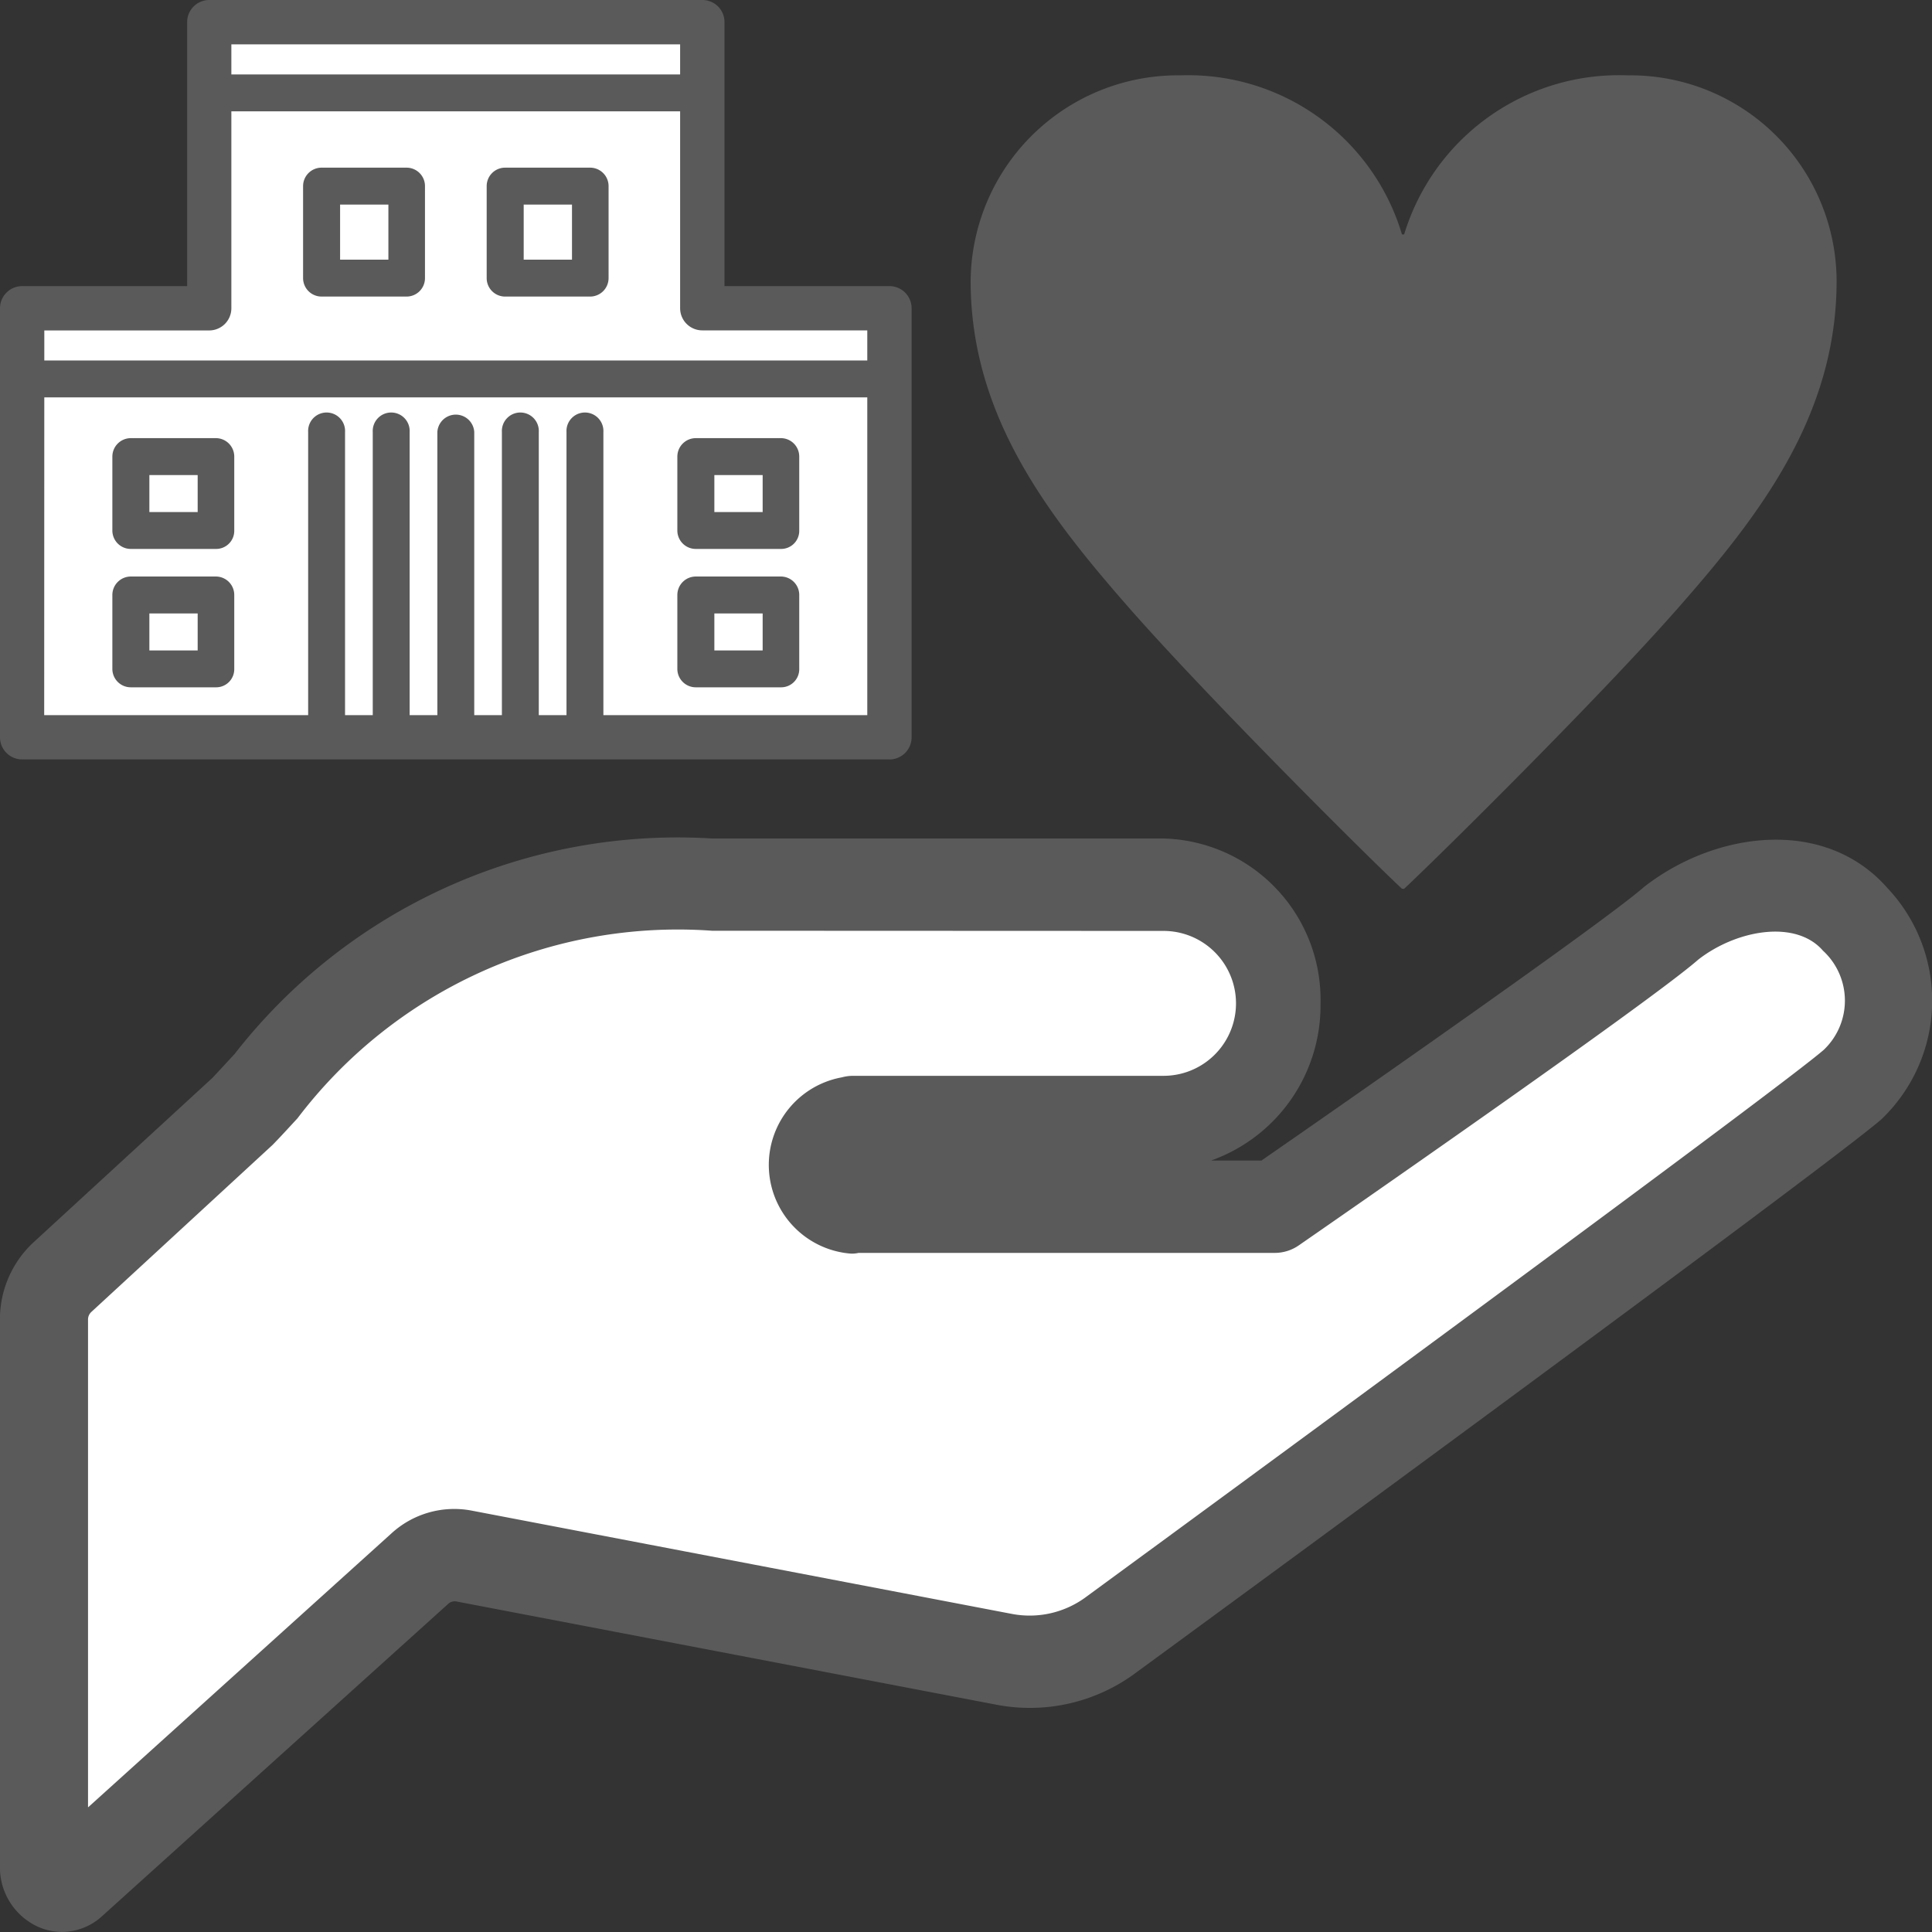 <svg xmlns="http://www.w3.org/2000/svg" xmlns:xlink="http://www.w3.org/1999/xlink" width="32" height="32" viewBox="0 0 32 32">
  <rect x="0" y="0" width="32" height="32" fill="#333333" stroke="none"/>
  <defs>
    <clipPath id="clip-path">
      <rect id="長方形_235" data-name="長方形 235" width="32" height="30.751" fill="none"/>
    </clipPath>
    <clipPath id="clip-path-2">
      <rect id="長方形_198" data-name="長方形 198" width="15.098" height="12.578" fill="none"/>
    </clipPath>
  </defs>
  <g id="icon_renkei" transform="translate(-400 -262.752)">
    <g id="グループ_338" data-name="グループ 338" transform="translate(400 264)">
      <g id="グループ_338-2" data-name="グループ 338" transform="translate(0 0)" clip-path="url(#clip-path)">
        <path id="パス_967" data-name="パス 967" d="M30.725,13.313a2.255,2.255,0,0,0-3.032.049c-.84.737-6.584,4.71-6.584,4.71H14.128l-.021.012a.7.7,0,0,1,.043-1.4l-.021-.014h5.143a1.97,1.97,0,0,0,0-3.935H11.793c-4.676,0-6.156,2.05-7.793,3.772L1.031,19.235a.95.95,0,0,0-.3.7v9.072A.312.312,0,0,0,.9,29.29a.281.281,0,0,0,.315-.047l5.738-5.177a.858.858,0,0,1,.733-.208l8.942,1.711a2.273,2.273,0,0,0,1.785-.417S29.825,16.8,30.669,16.06a1.922,1.922,0,0,0,.056-2.747" transform="translate(0 0.668)" fill="#fff"/>
        <path id="パス_968" data-name="パス 968" d="M1.023,30.121a.976.976,0,0,1-.424-.1,1.08,1.08,0,0,1-.6-.978V19.975A1.735,1.735,0,0,1,.554,18.7l2.968-2.728.365-.394a9.3,9.3,0,0,1,7.906-3.568h7.479a2.671,2.671,0,0,1,2.6,2.734,2.726,2.726,0,0,1-1.813,2.6h.835c1.709-1.184,5.7-3.971,6.337-4.532,1.192-.929,3-1.158,4.032.02h0a2.717,2.717,0,0,1-.1,3.828c-.885.776-11.866,8.815-12.333,9.156a2.939,2.939,0,0,1-2.329.541l-8.943-1.71a.16.16,0,0,0-.132.038L1.689,29.861a.988.988,0,0,1-.666.26M.743,28.7l0,0Zm11.05-15.162a7.909,7.909,0,0,0-6.866,3.107c-.138.149-.275.3-.413.441l-3,2.765a.17.17,0,0,0-.056.125v8.082L6.48,23.523a1.54,1.54,0,0,1,1.335-.38l8.943,1.71A1.568,1.568,0,0,0,18,24.564c3.17-2.321,11.537-8.465,12.209-9.055a1.124,1.124,0,0,0-.015-1.641c-.453-.521-1.433-.344-2.064.147-.829.728-6.381,4.57-6.616,4.733a.7.7,0,0,1-.4.126H14.22a.478.478,0,0,1-.138.011,1.474,1.474,0,0,1-.137-2.919.7.7,0,0,1,.184-.025h5.143a1.2,1.2,0,0,0,0-2.4Z" transform="translate(0 0.63)" fill="#5a5a5a"/>
        <path id="パス_969" data-name="パス 969" d="M23.257,2.635A3.719,3.719,0,0,1,26.954,0,3.416,3.416,0,0,1,30.42,3.406c0,2.249-1.3,3.91-2.644,5.437-1.286,1.46-3.858,4.01-4.519,4.63h-.036c-.661-.62-3.215-3.17-4.5-4.63-1.34-1.527-2.644-3.188-2.644-5.437A3.433,3.433,0,0,1,19.559,0a3.692,3.692,0,0,1,3.662,2.635Z" transform="translate(0 0)" fill="#5a5a5a"/>
      </g>
    </g>
    <g id="グループ_171" data-name="グループ 171" transform="translate(400 262.752)">
      <path id="パス_772" data-name="パス 772" d="M3.7.6V5.338H.6v7.106H14.965V5.338h-3.1V.6Z" transform="translate(-0.233 -0.233)" fill="#fff"/>
      <g id="グループ_170" data-name="グループ 170">
        <g id="グループ_169" data-name="グループ 169" clip-path="url(#clip-path-2)">
          <path id="パス_773" data-name="パス 773" d="M14.732,12.578H.367A.366.366,0,0,1,0,12.212V5.106a.367.367,0,0,1,.367-.367H3.1V.368A.366.366,0,0,1,3.465,0h8.167A.366.366,0,0,1,12,.368V4.739h2.732a.367.367,0,0,1,.367.367v7.106a.367.367,0,0,1-.367.367m-14-.734H14.365V5.472H11.632a.367.367,0,0,1-.367-.367V.735H3.832V5.106a.367.367,0,0,1-.367.367H.734Z" transform="translate(0 0)" fill="#5a5a5a"/>
          <path id="パス_774" data-name="パス 774" d="M14.77,10.379H.406a.306.306,0,1,1,0-.611H14.77a.306.306,0,1,1,0,.611" transform="translate(-0.039 -3.797)" fill="#5a5a5a"/>
          <rect id="長方形_192" data-name="長方形 192" width="1.407" height="1.523" transform="translate(8.366 3.083)" fill="#fff"/>
          <path id="パス_775" data-name="パス 775" d="M14.9,6.678H13.493a.305.305,0,0,1-.306-.306V4.849a.305.305,0,0,1,.306-.306H14.9a.306.306,0,0,1,.306.306V6.372a.306.306,0,0,1-.306.306m-1.1-.611h.8V5.155h-.8Z" transform="translate(-5.126 -1.766)" fill="#5a5a5a"/>
          <rect id="長方形_193" data-name="長方形 193" width="1.407" height="1.523" transform="translate(5.325 3.083)" fill="#fff"/>
          <path id="パス_776" data-name="パス 776" d="M9.925,6.678H8.518a.306.306,0,0,1-.306-.306V4.849a.306.306,0,0,1,.306-.306H9.925a.305.305,0,0,1,.306.306V6.372a.305.305,0,0,1-.306.306m-1.1-.611h.8V5.155h-.8Z" transform="translate(-3.192 -1.766)" fill="#5a5a5a"/>
          <rect id="長方形_194" data-name="長方形 194" width="1.407" height="1.224" transform="translate(2.167 7.562)" fill="#fff"/>
          <path id="パス_777" data-name="パス 777" d="M4.758,13.706H3.351a.305.305,0,0,1-.306-.306V12.177a.306.306,0,0,1,.306-.306H4.758a.305.305,0,0,1,.306.306V13.4a.3.3,0,0,1-.306.306m-1.1-.611h.8v-.612h-.8Z" transform="translate(-1.184 -4.614)" fill="#5a5a5a"/>
          <rect id="長方形_195" data-name="長方形 195" width="1.407" height="1.224" transform="translate(2.167 9.854)" fill="#fff"/>
          <path id="パス_778" data-name="パス 778" d="M4.758,17.456H3.351a.305.305,0,0,1-.306-.306V15.927a.306.306,0,0,1,.306-.306H4.758a.305.305,0,0,1,.306.306V17.15a.3.3,0,0,1-.306.306m-1.1-.611h.8v-.612h-.8Z" transform="translate(-1.184 -6.072)" fill="#5a5a5a"/>
          <path id="パス_779" data-name="パス 779" d="M13.642,2.628H5.475a.306.306,0,0,1,0-.611h8.167a.306.306,0,1,1,0,.611" transform="translate(-2.009 -0.784)" fill="#5a5a5a"/>
          <path id="パス_780" data-name="パス 780" d="M8.656,16.873a.306.306,0,0,1-.306-.306V11.512a.306.306,0,1,1,.611,0v5.056a.306.306,0,0,1-.306.306" transform="translate(-3.246 -4.356)" fill="#5a5a5a"/>
          <rect id="長方形_196" data-name="長方形 196" width="1.407" height="1.224" transform="translate(11.524 7.562)" fill="#fff"/>
          <path id="パス_781" data-name="パス 781" d="M20.066,13.706H18.659a.305.305,0,0,1-.306-.306V12.177a.306.306,0,0,1,.306-.306h1.407a.305.305,0,0,1,.306.306V13.4a.3.3,0,0,1-.306.306m-1.1-.611h.8v-.612h-.8Z" transform="translate(-7.134 -4.614)" fill="#5a5a5a"/>
          <rect id="長方形_197" data-name="長方形 197" width="1.407" height="1.224" transform="translate(11.524 9.854)" fill="#fff"/>
          <path id="パス_782" data-name="パス 782" d="M20.066,17.456H18.659a.305.305,0,0,1-.306-.306V15.927a.306.306,0,0,1,.306-.306h1.407a.305.305,0,0,1,.306.306V17.15a.3.3,0,0,1-.306.306m-1.1-.611h.8v-.612h-.8Z" transform="translate(-7.134 -6.072)" fill="#5a5a5a"/>
          <path id="パス_783" data-name="パス 783" d="M10.406,16.873a.306.306,0,0,1-.306-.306V11.512a.306.306,0,1,1,.611,0v5.056a.306.306,0,0,1-.306.306" transform="translate(-3.926 -4.356)" fill="#5a5a5a"/>
          <path id="パス_784" data-name="パス 784" d="M12.156,16.873a.306.306,0,0,1-.306-.306V11.512a.306.306,0,0,1,.611,0v5.056a.306.306,0,0,1-.306.306" transform="translate(-4.606 -4.356)" fill="#5a5a5a"/>
          <path id="パス_785" data-name="パス 785" d="M13.906,16.873a.306.306,0,0,1-.306-.306V11.512a.306.306,0,1,1,.611,0v5.056a.306.306,0,0,1-.306.306" transform="translate(-5.287 -4.356)" fill="#5a5a5a"/>
          <path id="パス_786" data-name="パス 786" d="M15.656,16.873a.306.306,0,0,1-.306-.306V11.512a.306.306,0,1,1,.611,0v5.056a.306.306,0,0,1-.306.306" transform="translate(-5.967 -4.356)" fill="#5a5a5a"/>
        </g>
      </g>
    </g>
  </g>
</svg>
